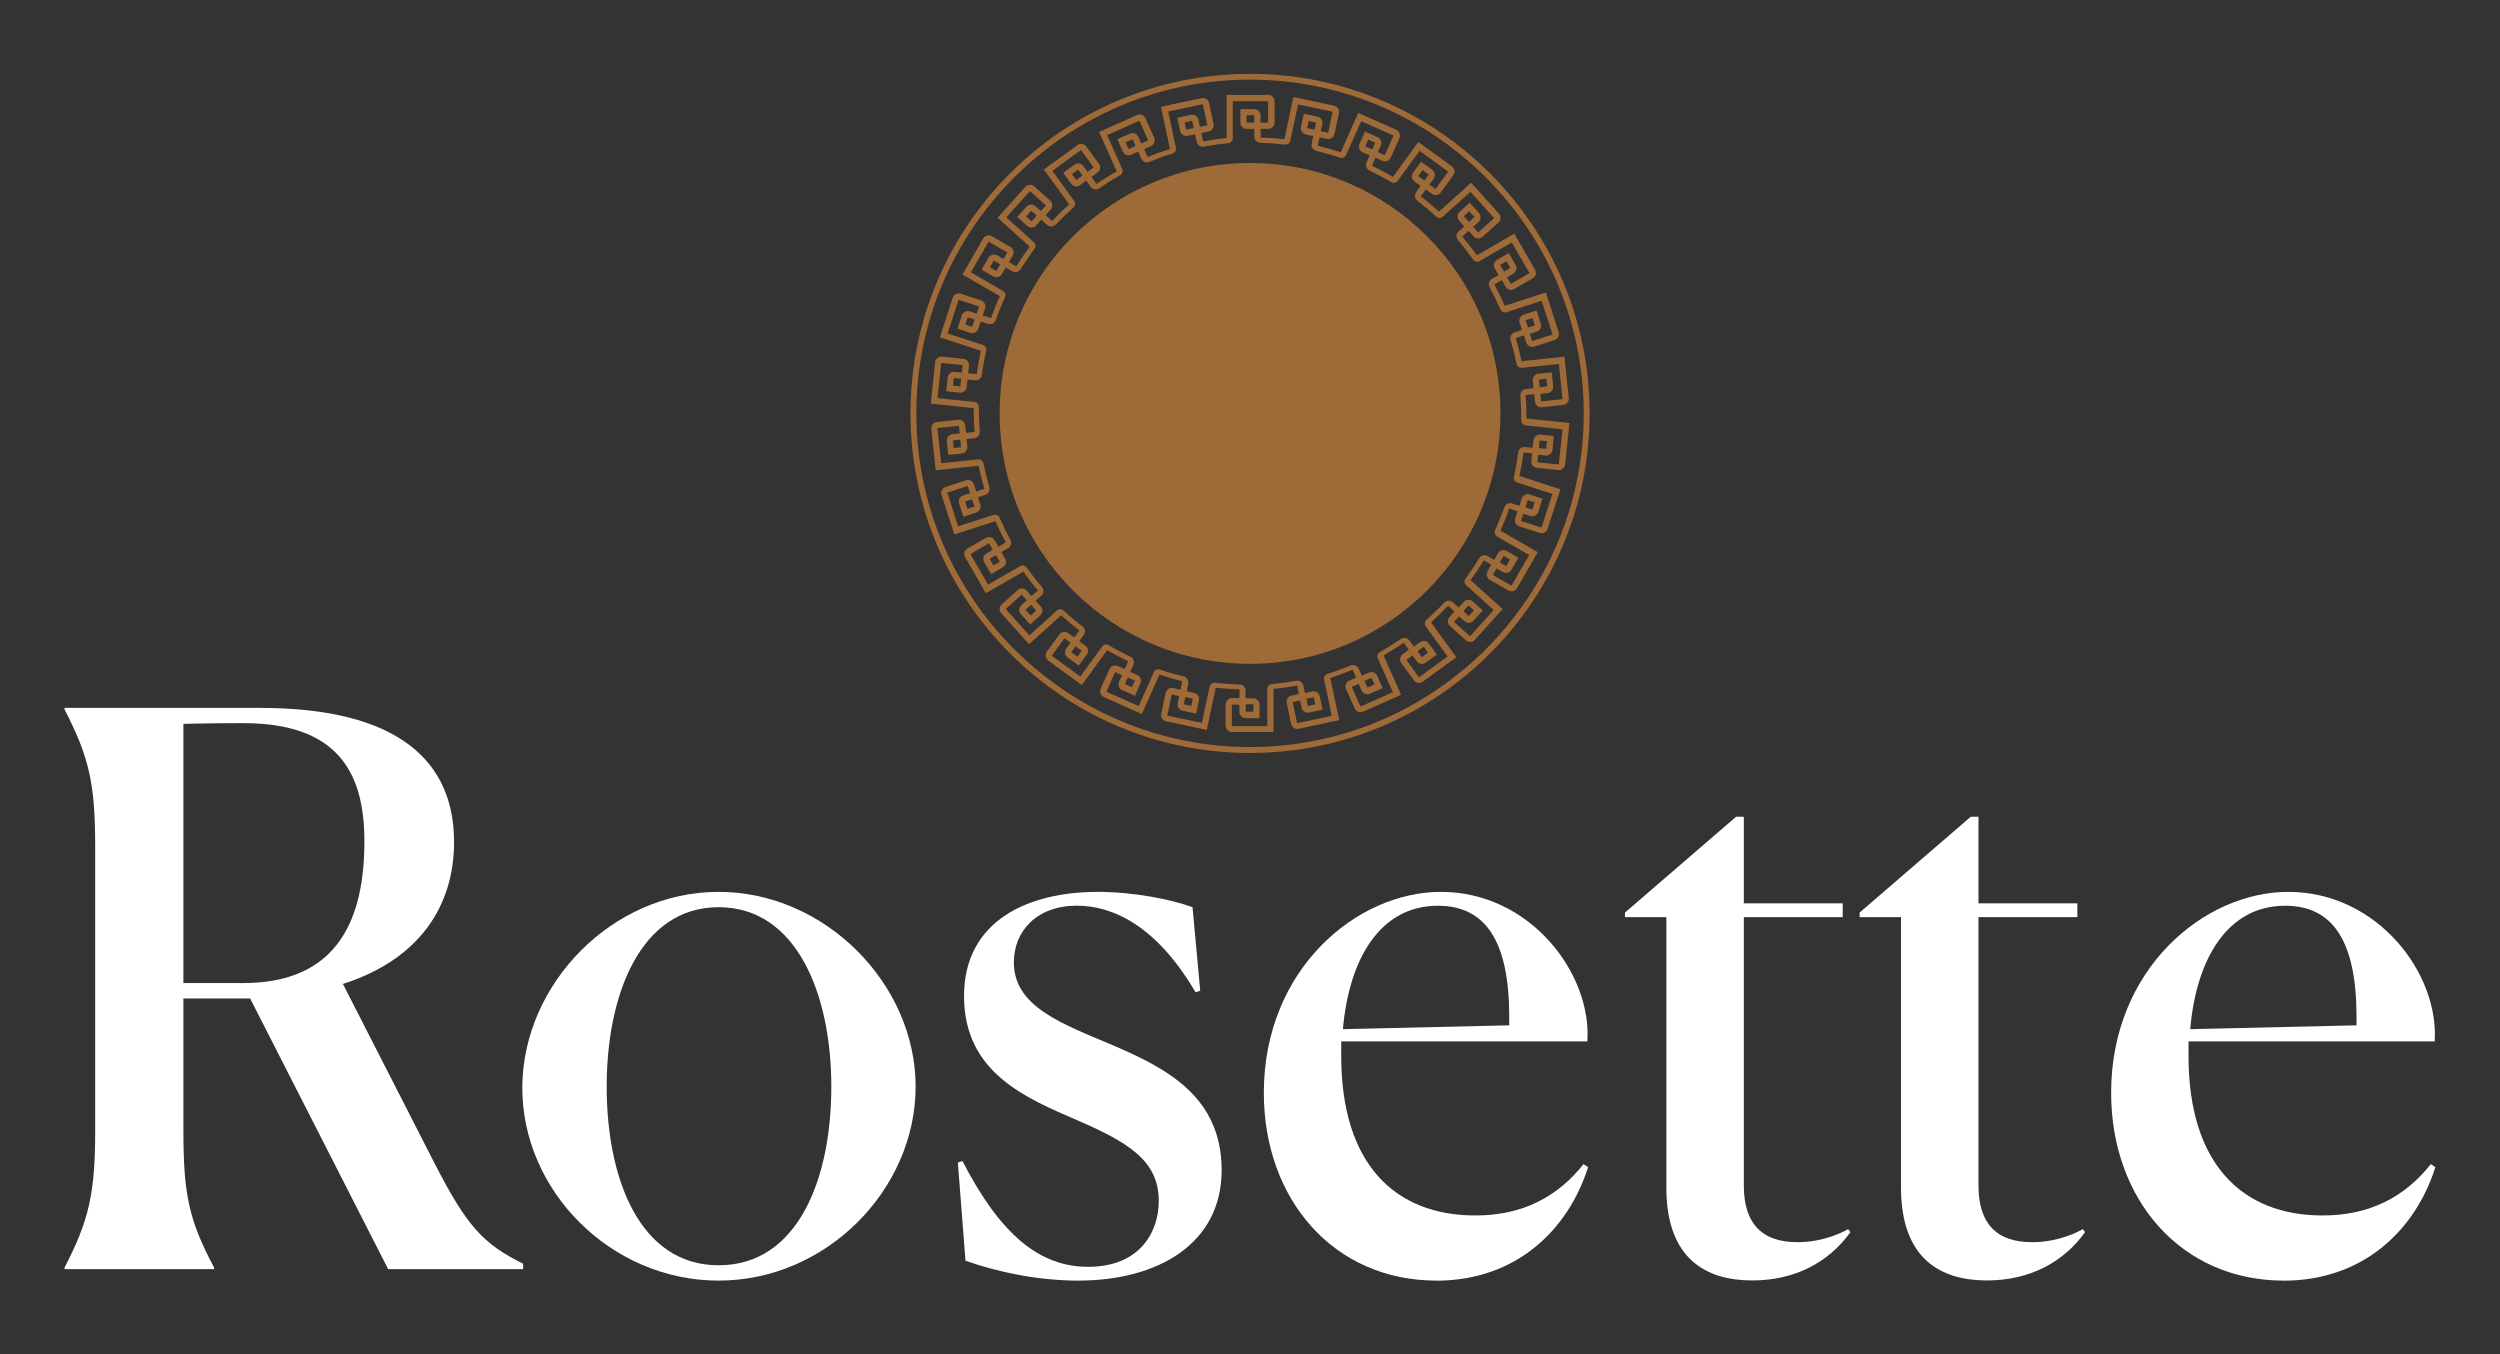 <?xml version="1.0" encoding="UTF-8"?><svg id="Layer_1" xmlns="http://www.w3.org/2000/svg" viewBox="0 0 344.33 186.55"><rect x="0" y="0" width="344.33" height="186.55" fill="#333333" stroke="none"/><defs><style>.cls-1{fill:#fff;}.cls-1,.cls-2{stroke-width:0px;}.cls-2{fill:#9e6a37;}</style></defs><path class="cls-1" d="M8.89,174.59c3.38-6.55,4.22-10.24,4.22-18.9v-39.08c0-8.76-.85-12.35-4.22-18.9v-.21h26.93c19.11,0,26.72,7.39,26.72,18.48,0,8.77-4.75,16.16-15.31,19.54l12.57,24.6c4.54,8.87,6.76,11.19,12.25,13.94v.74h-18.59l-19.01-37.28h-9.19v18.17c0,8.76.74,12.35,4.23,18.9v.21H8.89v-.21ZM25.26,99.71v35.69h8.24c13.31,0,16.69-9.19,16.69-19.54,0-9.61-3.8-16.26-16.69-16.26-1.37,0-4.12,0-8.24.1"/><path class="cls-1" d="M71.94,149.66c.11-14.15,12.36-26.82,27.03-26.82s27.14,12.67,27.14,26.82-12.25,26.72-27.14,26.72-27.14-12.46-27.03-26.72M114.5,149.66c0-12.67-4.75-24.71-15.52-24.71s-15.42,12.04-15.42,24.71,4.54,24.61,15.42,24.61,15.52-11.83,15.52-24.61"/><path class="cls-1" d="M165.3,136.46l-.63.21c-5.39-9.19-11.41-11.93-16.37-11.93-5.49,0-8.66,3.49-8.66,7.81,0,6.12,6.65,8.45,13.62,11.41,7.39,3.17,15,7.08,15,17.21s-8.76,15.21-19.75,15.21c-5.49,0-11.09-1.16-15.53-2.74l-1.05-13.52.63-.21c5.28,10.24,10.67,14.57,17.32,14.57,7.08,0,9.72-4.75,9.72-9.08,0-5.49-4.12-8.03-11.19-11.09s-15.63-6.55-15.63-17.11,9.08-14.36,18.38-14.36c5.07,0,10.24,1.06,13.09,2.11l1.06,11.51h0Z"/><path class="cls-1" d="M197.83,176.38c-14.15,0-23.76-11.2-23.76-25.87,0-17,12.78-27.67,24.39-27.67,12.35,0,20.8,11.3,20.17,20.59h-33.9v2.01c0,14.89,7.39,21.97,18.48,21.97,6.44,0,11.3-2.53,14.89-7.07l.63.42c-2.75,8.66-9.93,15.63-20.91,15.63M184.95,141.75l22.92-.53v-1.16c0-10.45-3.27-15.31-9.82-15.31-8.02,0-12.25,7.39-13.09,17"/><path class="cls-1" d="M229.51,163.6v-37.28h-5.7v-.63l15.31-13.2h1.06v11.93h13.62v1.9h-13.62v36.96c0,5.07,2.32,7.81,7.39,7.81,3.7,0,6.44-1.48,6.97-1.8l.32.42c-2.96,4.12-7.6,6.65-13.52,6.65-6.23,0-11.83-2.85-11.83-12.78"/><path class="cls-1" d="M261.83,163.6v-37.28h-5.7v-.63l15.31-13.2h1.06v11.93h13.62v1.9h-13.62v36.96c0,5.07,2.32,7.81,7.39,7.81,3.7,0,6.44-1.48,6.97-1.8l.32.42c-2.96,4.12-7.6,6.65-13.52,6.65-6.23,0-11.83-2.85-11.83-12.78"/><path class="cls-1" d="M314.53,176.38c-14.15,0-23.76-11.2-23.76-25.87,0-17,12.78-27.67,24.39-27.67,12.35,0,20.8,11.3,20.17,20.59h-33.9v2.01c0,14.89,7.39,21.97,18.48,21.97,6.44,0,11.3-2.53,14.89-7.07l.63.42c-2.75,8.66-9.93,15.63-20.91,15.63M301.65,141.75l22.92-.53v-1.16c0-10.45-3.27-15.31-9.82-15.31-8.02,0-12.25,7.39-13.09,17"/><path class="cls-2" d="M172.17,103.71c-25.79,0-46.77-20.98-46.77-46.77s20.98-46.77,46.77-46.77,46.77,20.98,46.77,46.77-20.98,46.77-46.77,46.77M172.17,10.97c-25.35,0-45.96,20.62-45.96,45.96s20.62,45.96,45.96,45.96,45.96-20.62,45.96-45.96-20.62-45.96-45.96-45.96"/><path class="cls-2" d="M210.24,57.68c0-1.11-.03-2.21-.12-3.27l1.18-.12.11,1.03c.05.48.48.82.96.77l2.93-.31c.48-.05.82-.48.77-.96l-.59-5.63v-.06l-5.92.62c-.22-1.08-.49-2.15-.79-3.18l1.13-.37.32.98c.15.46.64.71,1.1.56l2.8-.91c.46-.15.71-.64.56-1.1l-1.75-5.39-.02-.06-5.65,1.84c-.44-1.01-.93-2-1.44-2.94l1.03-.59.52.9c.24.42.77.56,1.19.32l2.55-1.47c.41-.24.56-.77.32-1.19l-2.83-4.91-.03-.05-5.15,2.97c-.64-.9-1.32-1.77-2.02-2.58l.88-.79.69.77c.32.36.87.38,1.23.06l2.19-1.97c.36-.32.38-.87.06-1.23l-3.79-4.21-.04-.04-4.42,3.98c-.82-.75-1.66-1.45-2.51-2.1l.7-.96.84.61c.39.28.93.2,1.21-.19l1.73-2.38c.28-.39.19-.93-.19-1.21l-4.58-3.33-.05-.04-3.49,4.81c-.96-.56-1.93-1.07-2.89-1.54l.48-1.09.95.42c.44.19.95,0,1.15-.44l1.2-2.69c.19-.44,0-.95-.44-1.15l-5.18-2.3-.05-.03-2.42,5.43c-1.05-.35-2.11-.65-3.15-.9l.25-1.16,1.01.22c.47.1.93-.2,1.03-.67l.61-2.88c.1-.47-.2-.93-.67-1.03l-5.54-1.18h-.06l-1.23,5.8c-1.1-.12-2.2-.2-3.27-.23v-1.19h1.04c.48,0,.87-.39.87-.87v-2.94c0-.48-.39-.87-.87-.87h-5.73v5.94c-1.1.11-2.19.26-3.24.46l-.25-1.16,1.01-.22c.47-.1.77-.56.67-1.03l-.61-2.88c-.1-.47-.56-.77-1.03-.67l-5.54,1.18h-.06l1.24,5.82c-1.06.34-2.09.71-3.08,1.12l-.48-1.09.94-.42c.44-.2.64-.71.44-1.15l-1.2-2.69c-.2-.44-.71-.63-1.15-.44l-5.18,2.31-.05.02,2.42,5.43c-.96.55-1.9,1.13-2.78,1.74l-.7-.96.84-.61c.39-.28.47-.83.19-1.22l-1.73-2.38c-.28-.39-.83-.47-1.21-.19l-4.59,3.33-.05.03,3.49,4.81c-.83.74-1.62,1.5-2.36,2.28l-.88-.79.69-.77c.32-.36.29-.91-.06-1.23l-2.19-1.97c-.36-.32-.91-.29-1.23.06l-3.79,4.21-.04.04,4.42,3.98c-.66.89-1.27,1.81-1.83,2.72l-1.03-.59.52-.9c.24-.42.1-.95-.32-1.19l-2.55-1.47c-.42-.24-.95-.1-1.19.32l-2.83,4.91-.03.05,5.15,2.97c-.46,1.01-.87,2.03-1.22,3.04l-1.13-.37.32-.99c.15-.45-.1-.95-.56-1.1l-2.8-.91c-.46-.15-.94.1-1.1.56l-1.75,5.39-.02.06,5.65,1.84c-.24,1.08-.43,2.17-.57,3.23l-1.18-.12.11-1.03c.05-.48-.3-.91-.77-.96l-2.93-.31c-.48-.05-.9.3-.96.78l-.59,5.64v.06l5.9.62c0,1.11.03,2.21.12,3.28l-1.18.12-.11-1.03c-.05-.48-.48-.82-.96-.77l-2.93.31c-.48.05-.82.48-.77.96l.59,5.63v.06l5.92-.62c.22,1.08.49,2.15.8,3.18l-1.13.37-.32-.99c-.15-.46-.64-.71-1.1-.56l-2.8.91c-.45.15-.7.64-.56,1.1l1.75,5.39.02.06,5.65-1.84c.44,1.01.93,2,1.44,2.94l-1.03.59-.52-.9c-.24-.42-.77-.56-1.19-.32l-2.55,1.47c-.42.24-.56.77-.32,1.19l2.83,4.91.03.05,5.15-2.97c.65.9,1.32,1.77,2.02,2.58l-.88.79-.69-.77c-.32-.36-.87-.39-1.23-.06l-2.19,1.97c-.36.32-.38.87-.06,1.23l3.79,4.21.04.04,4.42-3.98c.82.75,1.66,1.45,2.51,2.1l-.7.96-.84-.61c-.39-.28-.93-.19-1.22.19l-1.73,2.38c-.28.39-.19.93.19,1.22l4.58,3.33.05.04,3.49-4.81c.96.56,1.93,1.07,2.89,1.53l-.48,1.08-.95-.42c-.44-.2-.95,0-1.15.44l-1.2,2.69c-.2.44,0,.95.44,1.15l5.18,2.31.05.03,2.42-5.43c1.05.35,2.11.65,3.15.9l-.25,1.16-1.01-.22c-.47-.1-.93.2-1.03.67l-.61,2.88c-.1.47.2.93.67,1.03l5.54,1.18h.06l1.24-5.8c1.1.12,2.2.2,3.27.23v1.19h-1.04c-.48,0-.87.39-.87.87v2.94c0,.48.39.87.87.87h5.73v-5.94c1.1-.11,2.19-.26,3.24-.46l.25,1.16-1.01.22c-.47.1-.77.56-.67,1.03l.61,2.88c.1.47.56.77,1.03.67l5.54-1.18h.06l-1.24-5.83c1.06-.33,2.09-.71,3.08-1.12l.48,1.08-.95.42c-.44.19-.64.71-.44,1.15l1.2,2.69c.2.44.71.63,1.15.44l5.18-2.31.06-.02-2.42-5.43c.96-.55,1.9-1.13,2.78-1.74l.7.96-.84.61c-.39.28-.48.83-.19,1.22l1.73,2.38c.28.39.83.47,1.22.19l4.58-3.33.05-.04-3.49-4.81c.83-.74,1.62-1.5,2.35-2.28l.88.79-.69.77c-.32.36-.29.91.07,1.23l2.19,1.97c.36.32.91.29,1.23-.06l3.79-4.21.04-.04-4.42-3.98c.66-.89,1.27-1.8,1.83-2.72l1.03.59-.52.9c-.24.42-.1.95.32,1.19l2.55,1.47c.42.24.95.1,1.19-.32l2.83-4.91.03-.05-5.15-2.97c.46-1.01.87-2.03,1.23-3.04l1.13.37-.32.98c-.15.46.1.95.56,1.1l2.8.91c.46.15.95-.11,1.1-.56l1.75-5.39.02-.06-5.65-1.84c.24-1.08.43-2.17.57-3.23l1.18.12-.11,1.03c-.05.48.3.91.77.96l2.93.31c.48.05.9-.3.96-.78l.59-5.64v-.06l-5.9-.62-.02.04ZM211.96,52.28l1.01-.11.11,1.05-1.01.11-.11-1.05ZM210.12,44.11l.96-.31.33,1.01-.96.31-.33-1.01ZM207.15,37.41l-.53-.91.88-.51.53.92-.88.51h0ZM201.62,29.78l.75-.68.71.79-.75.68-.71-.79ZM196.19,24.87l-.86-.62.6-.82.86.62-.6.82ZM189,20.58l-.96-.43.41-.92.97.43-.41.92h0ZM181.07,17.87l-1.03-.22.21-.99,1.03.22-.21.99ZM132.37,61.6l-1.01.11-.11-1.05,1.01-.11.11,1.05ZM134.21,69.77l-.96.31-.33-1,.96-.31.33,1.01h0ZM137.18,76.46l.53.92-.88.5-.53-.91s.88-.51.88-.51ZM142.71,84.1l-.75.68-.71-.79.75-.68.71.78h0ZM148.14,89.01l.86.62-.6.82-.85-.62.59-.82h0ZM155.34,93.3l.97.43-.41.92-.96-.43.41-.93h0ZM163.26,96.01l1.03.22-.21.99-1.03-.22.21-.99ZM144.21,30.98c.35.32.89.29,1.21-.06.77-.81,1.58-1.6,2.43-2.35.26-.23.31-.62.1-.9l-3.01-4.14,3.95-2.87,1.74,2.4-.84.61-.59-.81c-.28-.39-.83-.47-1.21-.19l-1.5,1.09-.05.04,1.1,1.51c.28.39.83.47,1.21.19l.85-.62.62.86c.28.38.81.47,1.19.19h0c.92-.63,1.88-1.24,2.87-1.79.3-.17.43-.54.29-.86l-2.08-4.67,4.45-1.98,1.2,2.71-.95.43-.41-.92c-.2-.44-.71-.64-1.15-.44l-1.69.75-.05.02.76,1.7c.2.44.71.64,1.15.44l.96-.43.43.97c.19.43.7.62,1.13.43,1.03-.43,2.1-.82,3.18-1.15.33-.1.53-.44.46-.78l-1.06-5,4.77-1.01.62,2.9-1.02.22-.21-.98c-.1-.47-.56-.77-1.03-.67l-1.81.38h-.06l.39,1.84c.1.47.56.77,1.03.67l1.02-.22.22,1.04c.1.46.55.76,1.01.66h0c1.1-.21,2.22-.36,3.35-.47.35-.03.61-.32.61-.67v-5.11h4.87v2.96h-1.04v-1c0-.48-.39-.87-.87-.87h-1.91v1.86c0,.48.39.87.87.87h1.05v1.06c0,.47.38.85.85.85,1.12.03,2.25.11,3.37.24.35.04.67-.18.74-.53l1.06-5,4.77,1.01-.62,2.9-1.02-.22.21-.98c.1-.47-.2-.93-.67-1.03l-1.81-.38h-.06l-.39,1.81c-.1.47.2.93.67,1.03l1.02.22-.22,1.04c-.1.46.2.91.66,1.01h0c1.09.26,2.18.57,3.25.93.33.11.69-.04.83-.36l2.08-4.67,4.45,1.98-1.21,2.71-.95-.42.41-.92c.2-.44,0-.95-.44-1.15l-1.69-.75-.05-.02-.76,1.7c-.19.44,0,.95.44,1.15l.96.43-.43.97c-.19.43,0,.93.43,1.13,1.01.48,2.01,1.01,2.98,1.59.3.18.68.1.89-.18l3.01-4.14,3.94,2.87-1.74,2.4-.85-.61.59-.81c.28-.39.2-.93-.19-1.22l-1.5-1.09-.05-.04-1.1,1.51c-.28.39-.19.93.19,1.22l.85.61-.62.86c-.28.38-.19.91.19,1.19.89.68,1.76,1.41,2.59,2.18.26.24.65.24.91,0l3.8-3.42,3.26,3.62-2.2,1.98-.7-.78.75-.67c.36-.32.38-.87.06-1.23l-1.24-1.38-.04-.04-1.38,1.25c-.36.32-.39.87-.07,1.23l.7.78-.79.71c-.35.32-.38.85-.06,1.2h0c.73.85,1.43,1.75,2.08,2.67.2.29.58.37.89.2l4.43-2.56,2.44,4.22-2.57,1.48-.52-.9.87-.5c.42-.24.56-.77.32-1.19l-.92-1.6-.03-.05-1.61.93c-.42.24-.56.77-.32,1.19l.52.91-.92.53c-.41.24-.55.76-.31,1.17.54.98,1.03,2,1.48,3.04.14.32.49.48.82.38l4.86-1.58,1.51,4.64-2.82.91-.32-.99.96-.31c.46-.15.71-.64.56-1.1l-.57-1.76-.02-.06-1.77.58c-.46.15-.71.64-.56,1.1l.32,1-1.01.33c-.45.15-.69.63-.55,1.07.32,1.07.59,2.17.82,3.28.07.34.38.58.73.54l5.09-.53.51,4.85-2.95.31-.11-1.04,1-.1c.48-.05.82-.48.77-.96l-.19-1.84v-.06l-1.86.19c-.48.05-.82.48-.77.96l.11,1.04-1.05.11c-.47.05-.81.47-.76.94.09,1.12.13,2.25.12,3.38,0,.35.25.64.6.68l5.09.54-.51,4.85-2.95-.31.11-1.04,1,.11c.48.05.91-.3.96-.78l.19-1.84v-.06l-1.85-.19c-.48-.05-.91.3-.96.77l-.11,1.04-1.05-.11c-.47-.05-.89.29-.94.76-.15,1.11-.34,2.23-.59,3.33-.08.34.11.68.45.79l4.86,1.58-1.51,4.64-2.82-.92.32-.99.96.31c.46.15.95-.1,1.1-.56l.57-1.76.02-.06-1.77-.58c-.46-.15-.95.1-1.1.56l-.32,1-1.01-.33c-.45-.15-.93.1-1.07.55h0c-.37,1.06-.8,2.11-1.27,3.14-.15.32-.03.69.27.86l4.43,2.56-2.44,4.22-2.57-1.48.52-.9.87.5c.42.24.95.1,1.19-.32l.92-1.6.03-.05-1.62-.93c-.41-.24-.95-.1-1.19.32l-.52.91-.92-.53c-.41-.24-.93-.1-1.16.31-.58.95-1.22,1.9-1.89,2.8-.21.28-.17.67.09.9l3.8,3.42-3.26,3.62-2.2-1.98.7-.77.74.67c.36.32.91.29,1.23-.06l1.24-1.37.04-.05-1.39-1.25c-.36-.32-.91-.29-1.23.07l-.7.78-.79-.71c-.35-.32-.89-.29-1.21.06-.77.81-1.59,1.6-2.43,2.35-.26.23-.31.62-.1.9l3.01,4.14-3.94,2.87-1.74-2.4.85-.61.59.81c.28.39.83.48,1.21.19l1.5-1.09.05-.04-1.1-1.51c-.28-.39-.83-.48-1.22-.19l-.85.62-.62-.86c-.28-.38-.81-.47-1.19-.19-.92.64-1.88,1.24-2.87,1.79-.3.17-.43.54-.29.86l2.08,4.67-4.45,1.98-1.21-2.71.95-.42.41.92c.2.44.71.64,1.15.44l1.69-.75.06-.02-.76-1.7c-.19-.44-.71-.64-1.15-.44l-.96.43-.43-.97c-.19-.43-.7-.62-1.13-.43h0c-1.03.43-2.1.82-3.18,1.15-.33.1-.53.44-.46.78l1.06,5-4.77,1.01-.62-2.9,1.02-.22.21.98c.1.47.56.77,1.03.67l1.81-.39h.06l-.39-1.84c-.1-.47-.56-.77-1.03-.67l-1.02.22-.22-1.04c-.1-.46-.55-.75-1.01-.66-1.1.21-2.23.36-3.35.47-.35.03-.61.32-.61.67v5.11h-4.88v-2.96h1.04v1c0,.48.39.87.87.87h1.91v-1.86c0-.48-.39-.87-.87-.87h-1.05v-1.06c0-.47-.38-.85-.85-.85h0c-1.12-.03-2.25-.11-3.37-.24-.35-.04-.67.18-.74.53l-1.06,5-4.77-1.01.62-2.9,1.02.22-.21.98c-.1.47.2.93.67,1.03l1.81.38h.06l.39-1.81c.1-.47-.2-.93-.67-1.03l-1.02-.22.22-1.04c.1-.46-.2-.91-.66-1.01-1.09-.26-2.18-.57-3.25-.94-.33-.11-.69.04-.83.36l-2.08,4.67-4.45-1.98,1.2-2.71.95.43-.41.92c-.19.44,0,.95.44,1.15l1.69.75.06.02.76-1.7c.19-.44,0-.95-.44-1.15l-.96-.43.43-.97c.19-.43,0-.94-.43-1.13h0c-1.01-.48-2.01-1.01-2.98-1.59-.3-.18-.68-.1-.89.18l-3.01,4.14-3.94-2.86,1.74-2.4.84.61-.59.81c-.28.39-.19.93.19,1.21l1.5,1.09.05.03,1.1-1.51c.28-.39.2-.93-.19-1.22l-.85-.62.62-.86c.28-.38.19-.91-.19-1.19h0c-.89-.68-1.76-1.41-2.59-2.17-.26-.24-.65-.24-.91-.01l-3.8,3.42-3.26-3.62,2.2-1.98.7.78-.75.67c-.36.32-.39.87-.06,1.23l1.24,1.37.04.05,1.39-1.25c.36-.32.39-.87.06-1.23l-.7-.78.79-.71c.35-.31.38-.85.06-1.2-.73-.85-1.43-1.75-2.08-2.67-.2-.28-.58-.37-.89-.2l-4.43,2.56-2.44-4.22,2.57-1.48.52.9-.87.5c-.42.24-.56.77-.32,1.19l.93,1.6.03.05,1.61-.93c.42-.24.56-.77.32-1.19l-.52-.91.92-.53c.41-.24.55-.76.31-1.17h0c-.54-.98-1.03-2-1.48-3.04-.14-.32-.49-.49-.83-.38l-4.87,1.58-1.5-4.64,2.82-.92.32.99-.95.31c-.46.15-.71.64-.56,1.1l.57,1.76.02.06,1.77-.57c.46-.15.71-.64.56-1.1l-.32-1,1.01-.33c.45-.15.69-.63.55-1.07h0c-.32-1.07-.59-2.18-.81-3.28-.07-.34-.38-.58-.73-.54l-5.09.54-.51-4.85,2.95-.31.11,1.04-1,.11c-.48.05-.82.48-.77.96l.19,1.84v.06l1.86-.19c.48-.05.83-.48.78-.96l-.11-1.04,1.05-.11c.47-.05.81-.47.76-.94-.09-1.12-.13-2.25-.12-3.38,0-.35-.25-.64-.6-.68l-5.09-.53.51-4.85,2.95.31-.11,1.04-1-.1c-.48-.05-.9.3-.96.77l-.19,1.84v.06l1.85.19c.48.05.91-.3.96-.77l.11-1.04,1.05.11c.47.05.89-.29.94-.76.15-1.11.34-2.23.59-3.33.08-.34-.12-.68-.45-.79l-4.86-1.58,1.51-4.64,2.82.92-.32.99-.96-.31c-.46-.15-.95.1-1.1.56l-.57,1.76-.02.06,1.77.58c.46.15.95-.1,1.1-.56l.32-1,1.01.33c.45.15.93-.1,1.07-.55.37-1.05.8-2.11,1.27-3.13.14-.32.03-.69-.27-.87l-4.43-2.56,2.44-4.22,2.57,1.48-.52.9-.87-.5c-.42-.24-.95-.1-1.19.32l-.93,1.6-.03.05,1.61.93c.42.24.95.1,1.19-.32l.52-.91.92.53c.41.24.93.1,1.17-.31.58-.96,1.22-1.9,1.89-2.8.21-.28.17-.67-.09-.9l-3.8-3.42,3.26-3.62,2.2,1.98-.7.77-.75-.67c-.36-.32-.91-.29-1.23.06l-1.24,1.37-.04.04,1.38,1.25c.36.32.91.29,1.23-.07l.7-.78.79.71h.01ZM211.95,61.71l.11-1.05,1.01.11-.11,1.05-1.01-.1h0ZM210.09,69.88l.33-1.01.96.31-.33,1-.96-.31h0ZM206.57,77.48l.53-.92.88.51-.53.91s-.88-.5-.88-.5ZM201.55,84.18l.71-.79.75.68-.71.78-.75-.68h0ZM195.24,89.69l.86-.62.59.82-.85.62-.6-.82h0ZM187.93,93.78l.97-.43.41.92-.97.43-.41-.92ZM179.92,96.25l1.03-.22.21.99-1.03.22-.21-.99ZM171.58,97h1.06v1.01h-1.06v-1.01ZM132.38,52.17l-.11,1.05-1.01-.11.11-1.05,1.01.11ZM134.24,44l-.33,1-.96-.31.33-1,.96.31ZM137.76,36.4l-.53.92-.88-.51.53-.92.87.51h.01ZM142.79,29.7l-.71.79-.75-.68.71-.79.75.68ZM149.09,24.18l-.85.62-.6-.82.85-.62.6.82ZM156.41,20.1l-.97.43-.41-.93.97-.43.41.92h0ZM164.41,17.63l-1.03.22-.21-.99,1.03-.22.21.99ZM172.75,16.88h-1.06v-1.01h1.06v1.01Z"/><path class="cls-2" d="M172.17,22.45h0c-19.04,0-34.49,15.44-34.49,34.49s15.44,34.49,34.49,34.49,34.49-15.44,34.49-34.49-15.44-34.49-34.49-34.49"/></svg>